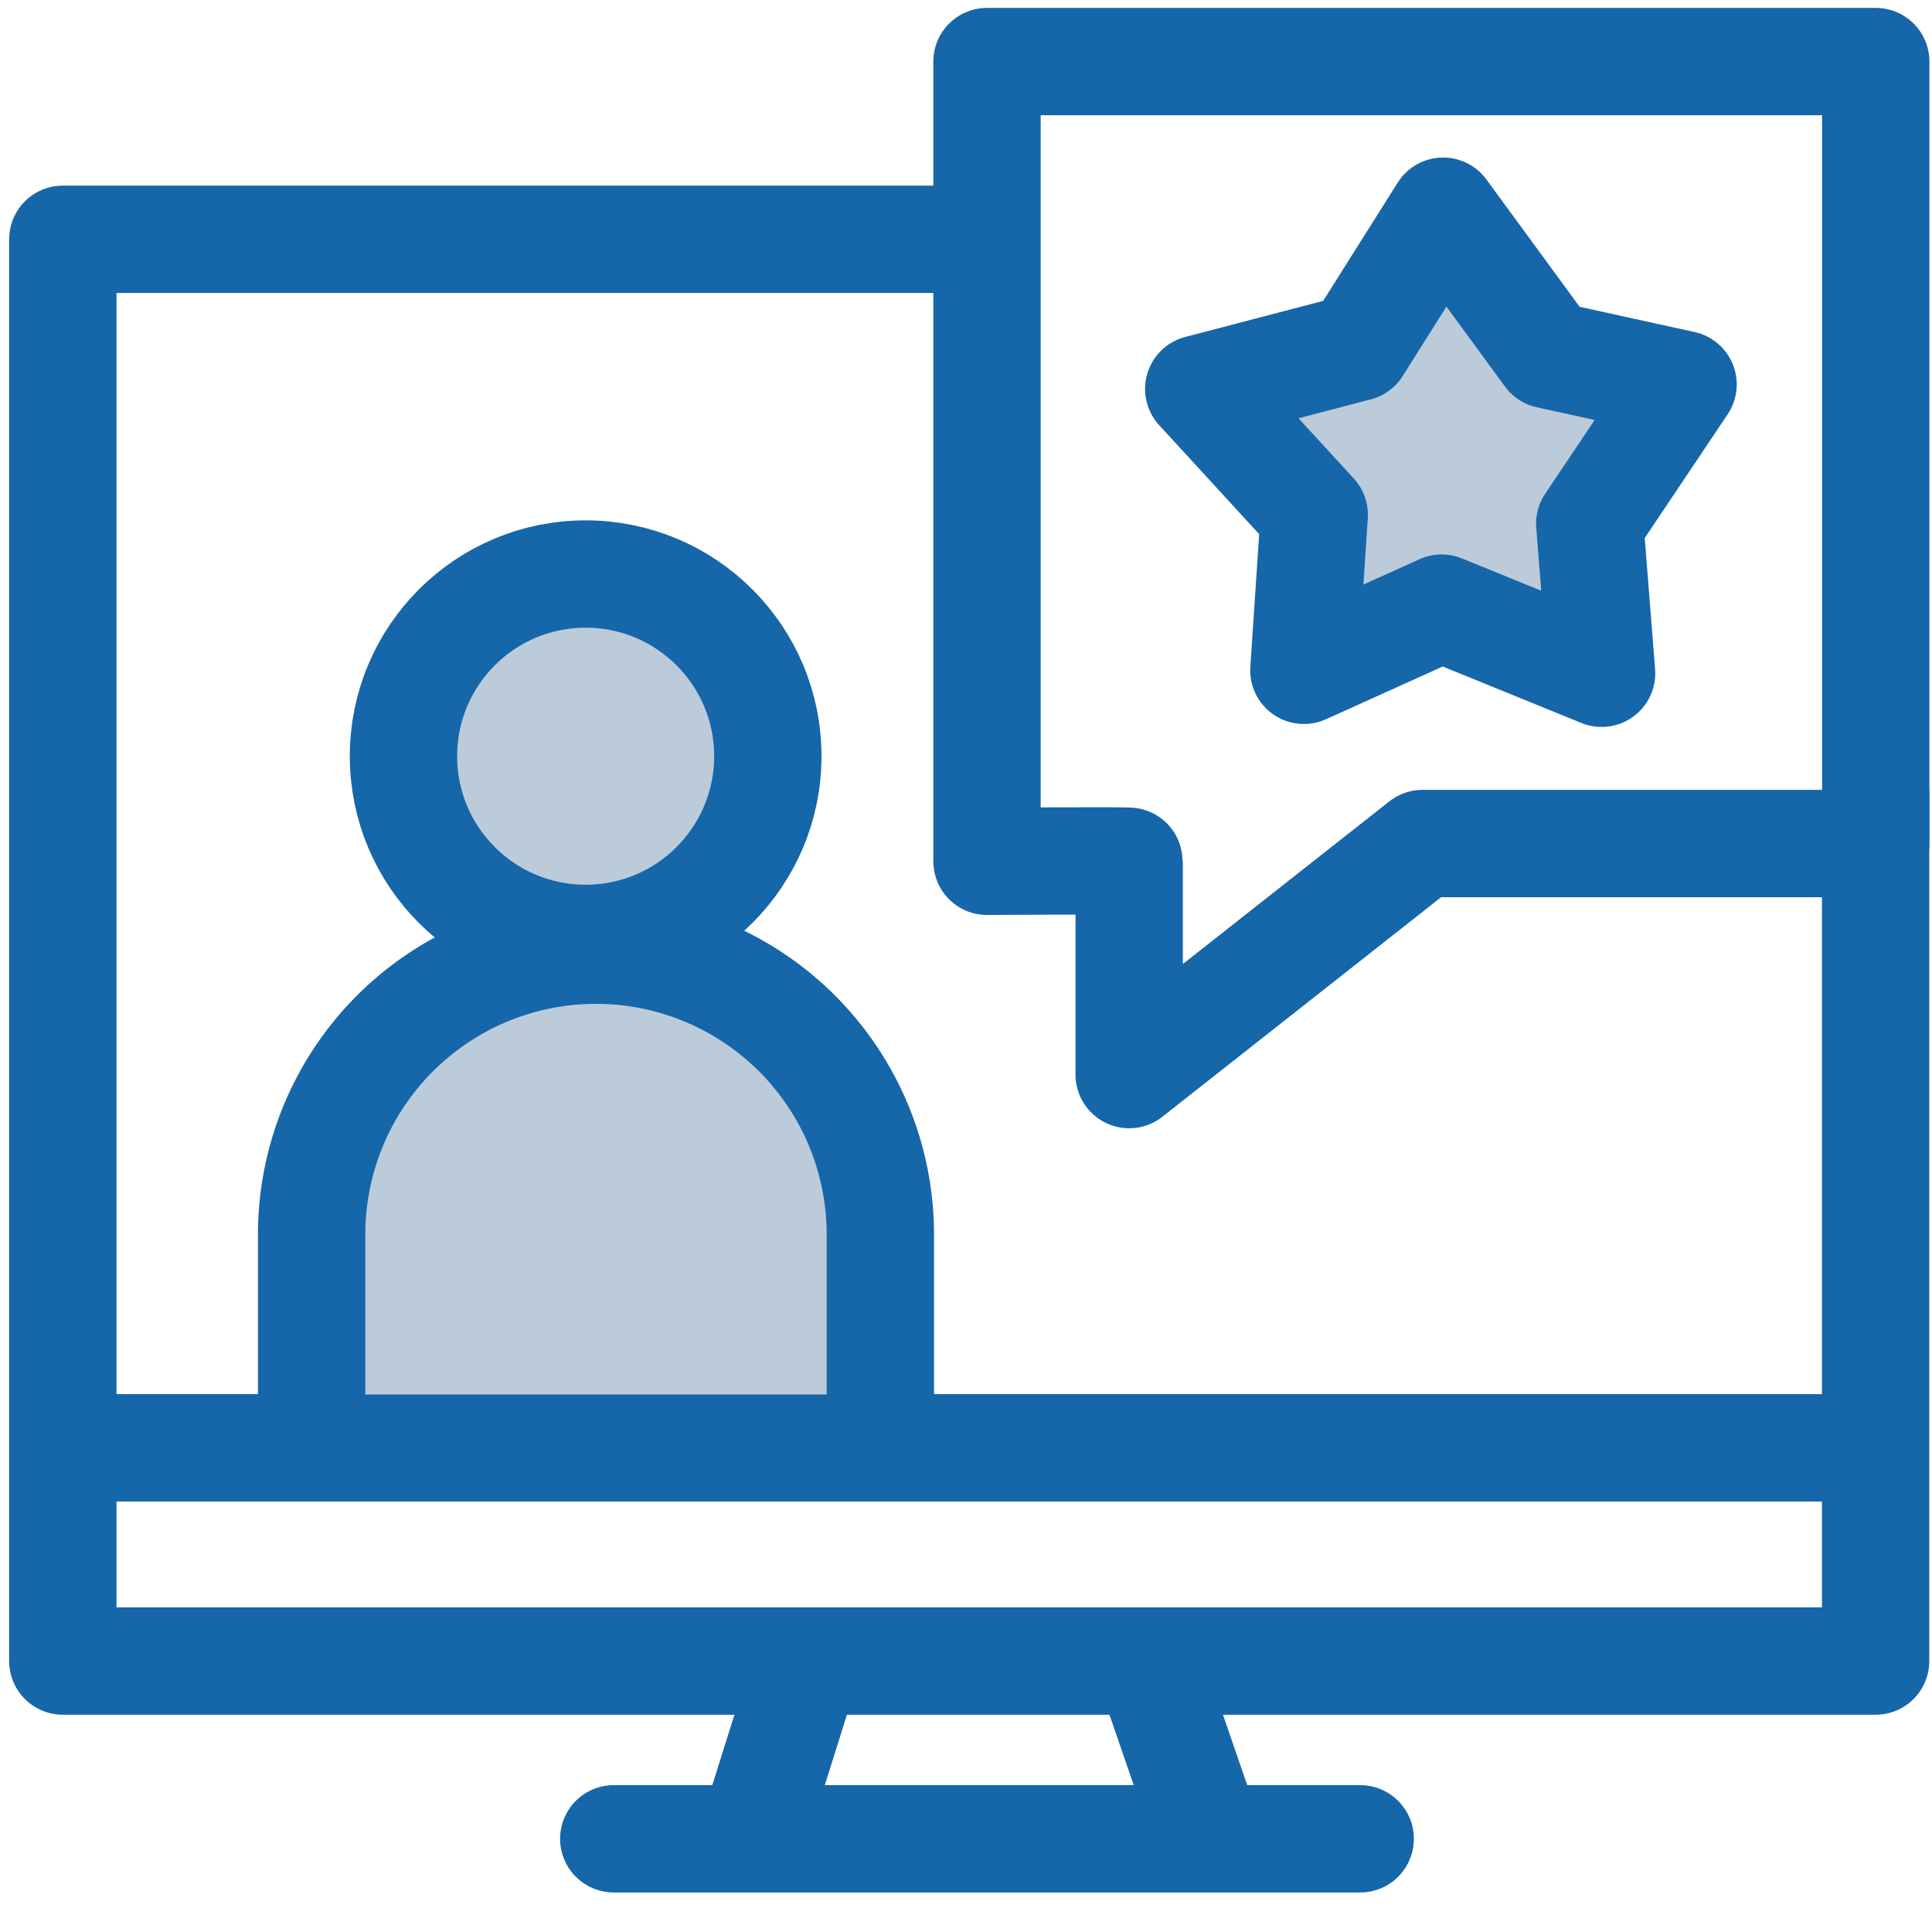 <svg xmlns="http://www.w3.org/2000/svg" xmlns:xlink="http://www.w3.org/1999/xlink" width="54" height="54" viewBox="0 0 54 54">
  <defs>
    <clipPath id="clip-testimonial-ico">
      <rect width="54" height="54"/>
    </clipPath>
  </defs>
  <g id="testimonial-ico" clip-path="url(#clip-testimonial-ico)">
    <g id="Layer_29" data-name="Layer 29" transform="translate(-529.744 -112.779)">
      <path id="Path_127" data-name="Path 127" d="M561.474,136.853v5.961l8.2-6.458h12.667V114.5H557.5v22.353S561.5,136.828,561.474,136.853Z" transform="translate(-0.169)" fill="none" stroke="#1666aa" stroke-linejoin="round" stroke-width="3"/>
      <path id="Path_128" data-name="Path 128" d="M556.834,119.5H531.5v39.739h50.668V134.9" transform="translate(0 -0.033)" fill="none" stroke="#1666aa" stroke-linejoin="round" stroke-width="3"/>
      <line id="Line_48" data-name="Line 48" x2="20.863" transform="translate(546.899 164.174)" fill="none" stroke="#1666aa" stroke-linecap="round" stroke-linejoin="round" stroke-width="3"/>
      <line id="Line_49" data-name="Line 49" x1="1.366" y2="4.346" transform="translate(550.832 159.579)" fill="none" stroke="#1666aa" stroke-linecap="round" stroke-linejoin="round" stroke-width="3"/>
      <line id="Line_50" data-name="Line 50" x2="1.325" y2="3.85" transform="translate(561.967 159.621)" fill="none" stroke="#1666aa" stroke-linecap="round" stroke-linejoin="round" stroke-width="3"/>
      <line id="Line_51" data-name="Line 51" x2="49.674" transform="translate(531.997 153.246)" fill="none" stroke="#1666aa" stroke-linecap="round" stroke-linejoin="round" stroke-width="3"/>
      <path id="Path_129" data-name="Path 129" d="M538.5,151.919v-4.471a7.948,7.948,0,0,1,7.948-7.948h0a7.948,7.948,0,0,1,7.948,7.948v4.471" transform="translate(-0.046 -0.163)" fill="#bbcbd9" stroke="#1666aa" stroke-linecap="round" stroke-linejoin="round" stroke-width="3"/>
      <circle id="Ellipse_33" data-name="Ellipse 33" cx="5.092" cy="5.092" r="5.092" transform="translate(541.021 128.823)" fill="#bbcbd9" stroke="#1666aa" stroke-linecap="round" stroke-linejoin="round" stroke-width="3"/>
      <path id="Path_130" data-name="Path 130" d="M567.888,122.517l2.4-3.808,2.939,4.015,3.767.828-2.608,3.891.331,4.181-4.471-1.821-3.85,1.739.29-4.347-3.229-3.519Z" transform="translate(-0.208 -0.027)" fill="#bbcbd9" stroke="#1666aa" stroke-linecap="round" stroke-linejoin="round" stroke-width="3"/>
    </g>
  </g>
</svg>
